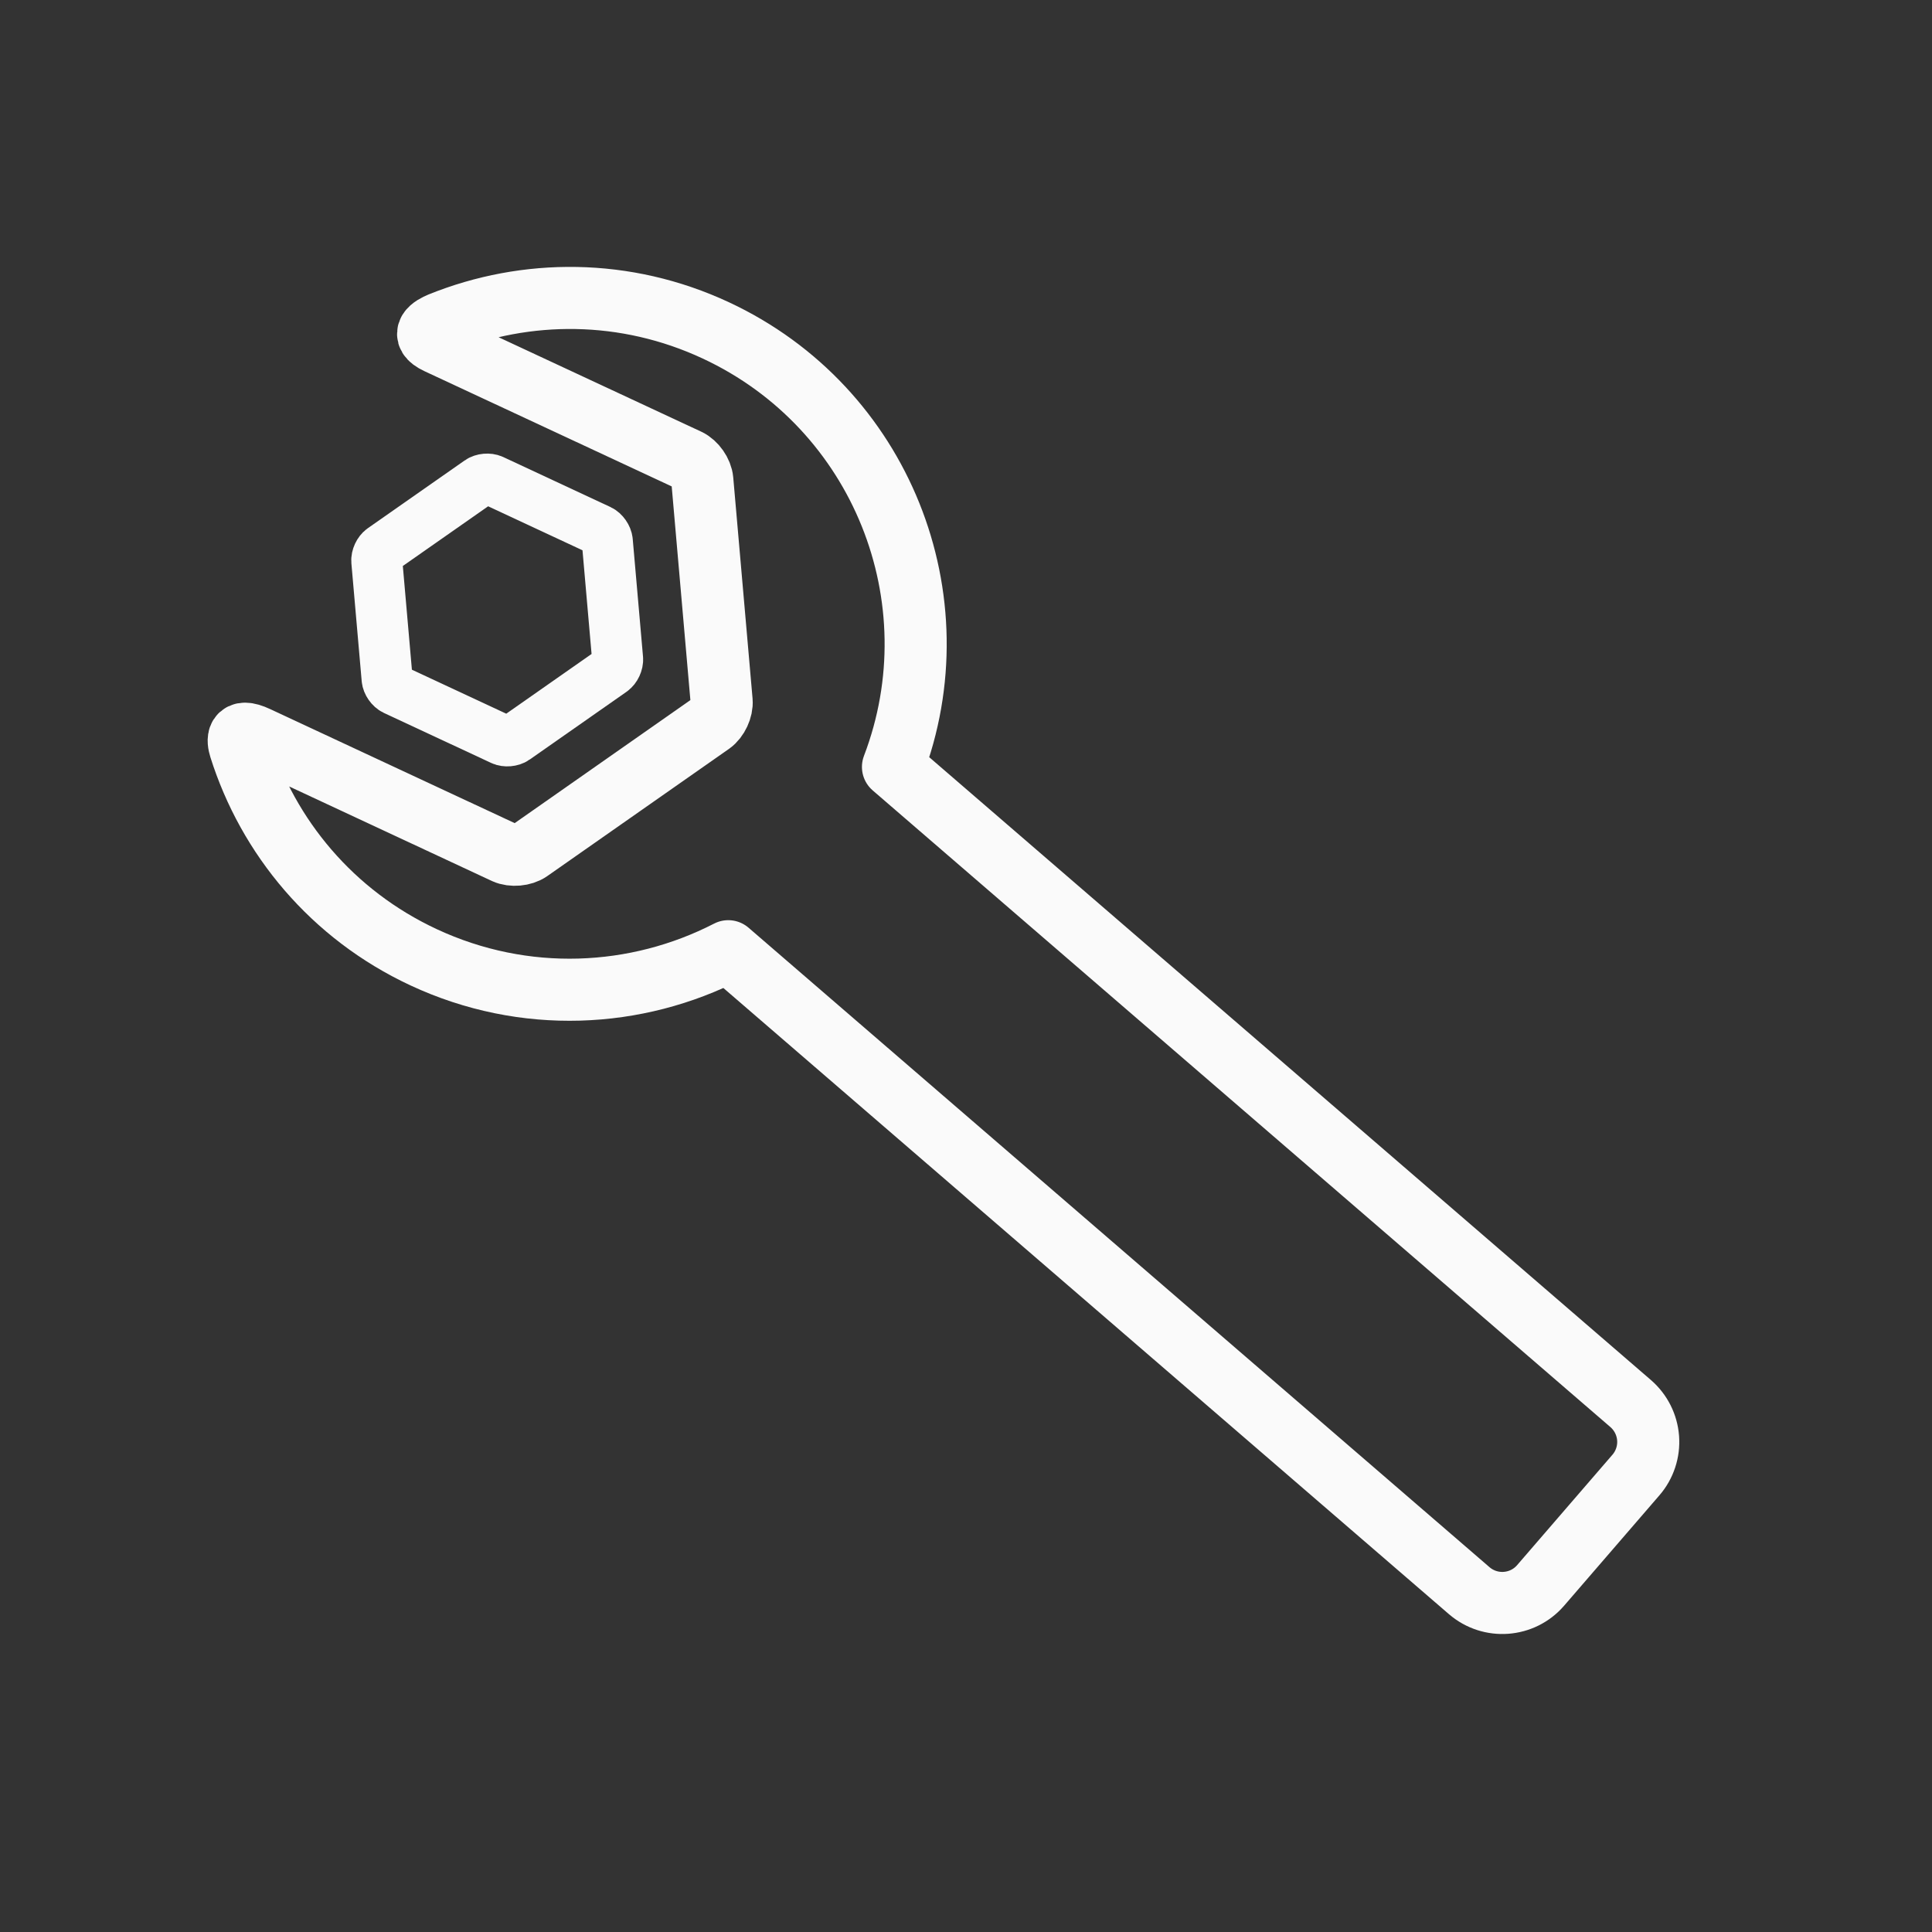 <?xml version="1.0" encoding="UTF-8" standalone="no"?><!DOCTYPE svg PUBLIC "-//W3C//DTD SVG 1.1//EN" "http://www.w3.org/Graphics/SVG/1.1/DTD/svg11.dtd"><svg width="100%" height="100%" viewBox="0 0 103 103" version="1.1" xmlns="http://www.w3.org/2000/svg" xmlns:xlink="http://www.w3.org/1999/xlink" xml:space="preserve" xmlns:serif="http://www.serif.com/" style="fill-rule:evenodd;clip-rule:evenodd;stroke-linejoin:round;stroke-miterlimit:1.414;"><rect x="0" y="0" width="103" height="103" fill="#333333" stroke="none"/><path d="M32.926,35.127l-0.55,-6.288c-0.021,-0.22 -0.201,-0.479 -0.403,-0.574l-5.722,-2.668c-0.201,-0.093 -0.514,-0.065 -0.696,0.063l-5.173,3.62c-0.179,0.128 -0.313,0.411 -0.294,0.634l0.55,6.288c0.019,0.221 0.199,0.477 0.4,0.572l5.722,2.668c0.202,0.095 0.515,0.068 0.697,-0.06l5.172,-3.62c0.183,-0.128 0.316,-0.414 0.297,-0.635Z" style="fill:none;stroke:#fafafa;stroke-width:2.72px;"/><path d="M87.217,78.636c0.466,-0.539 0.701,-1.248 0.648,-1.962c-0.053,-0.712 -0.387,-1.377 -0.93,-1.847c-8.337,-7.195 -39.328,-33.941 -39.328,-33.941c3.418,-8.953 -0.619,-19.156 -9.44,-23.27c-4.822,-2.251 -10.121,-2.231 -14.695,-0.384c-0.413,0.169 -1.151,0.586 -0.145,1.056c1.003,0.466 13.364,6.228 13.364,6.228c0.378,0.179 0.715,0.659 0.751,1.076l1.03,11.786c0.036,0.413 -0.212,0.946 -0.553,1.188l-9.691,6.785c-0.341,0.238 -0.926,0.291 -1.307,0.116c0,0 -12.084,-5.637 -13.216,-6.163c-1.128,-0.53 -1.029,0.189 -0.91,0.566c1.5,4.756 4.912,8.89 9.787,11.164c5.378,2.508 11.349,2.197 16.244,-0.322c0,0 31.141,26.875 39.501,34.09c1.129,0.973 2.833,0.851 3.809,-0.281c1.483,-1.718 3.595,-4.164 5.081,-5.885Z" style="fill:none;stroke:#fafafa;stroke-width:3.31px;"/></svg>